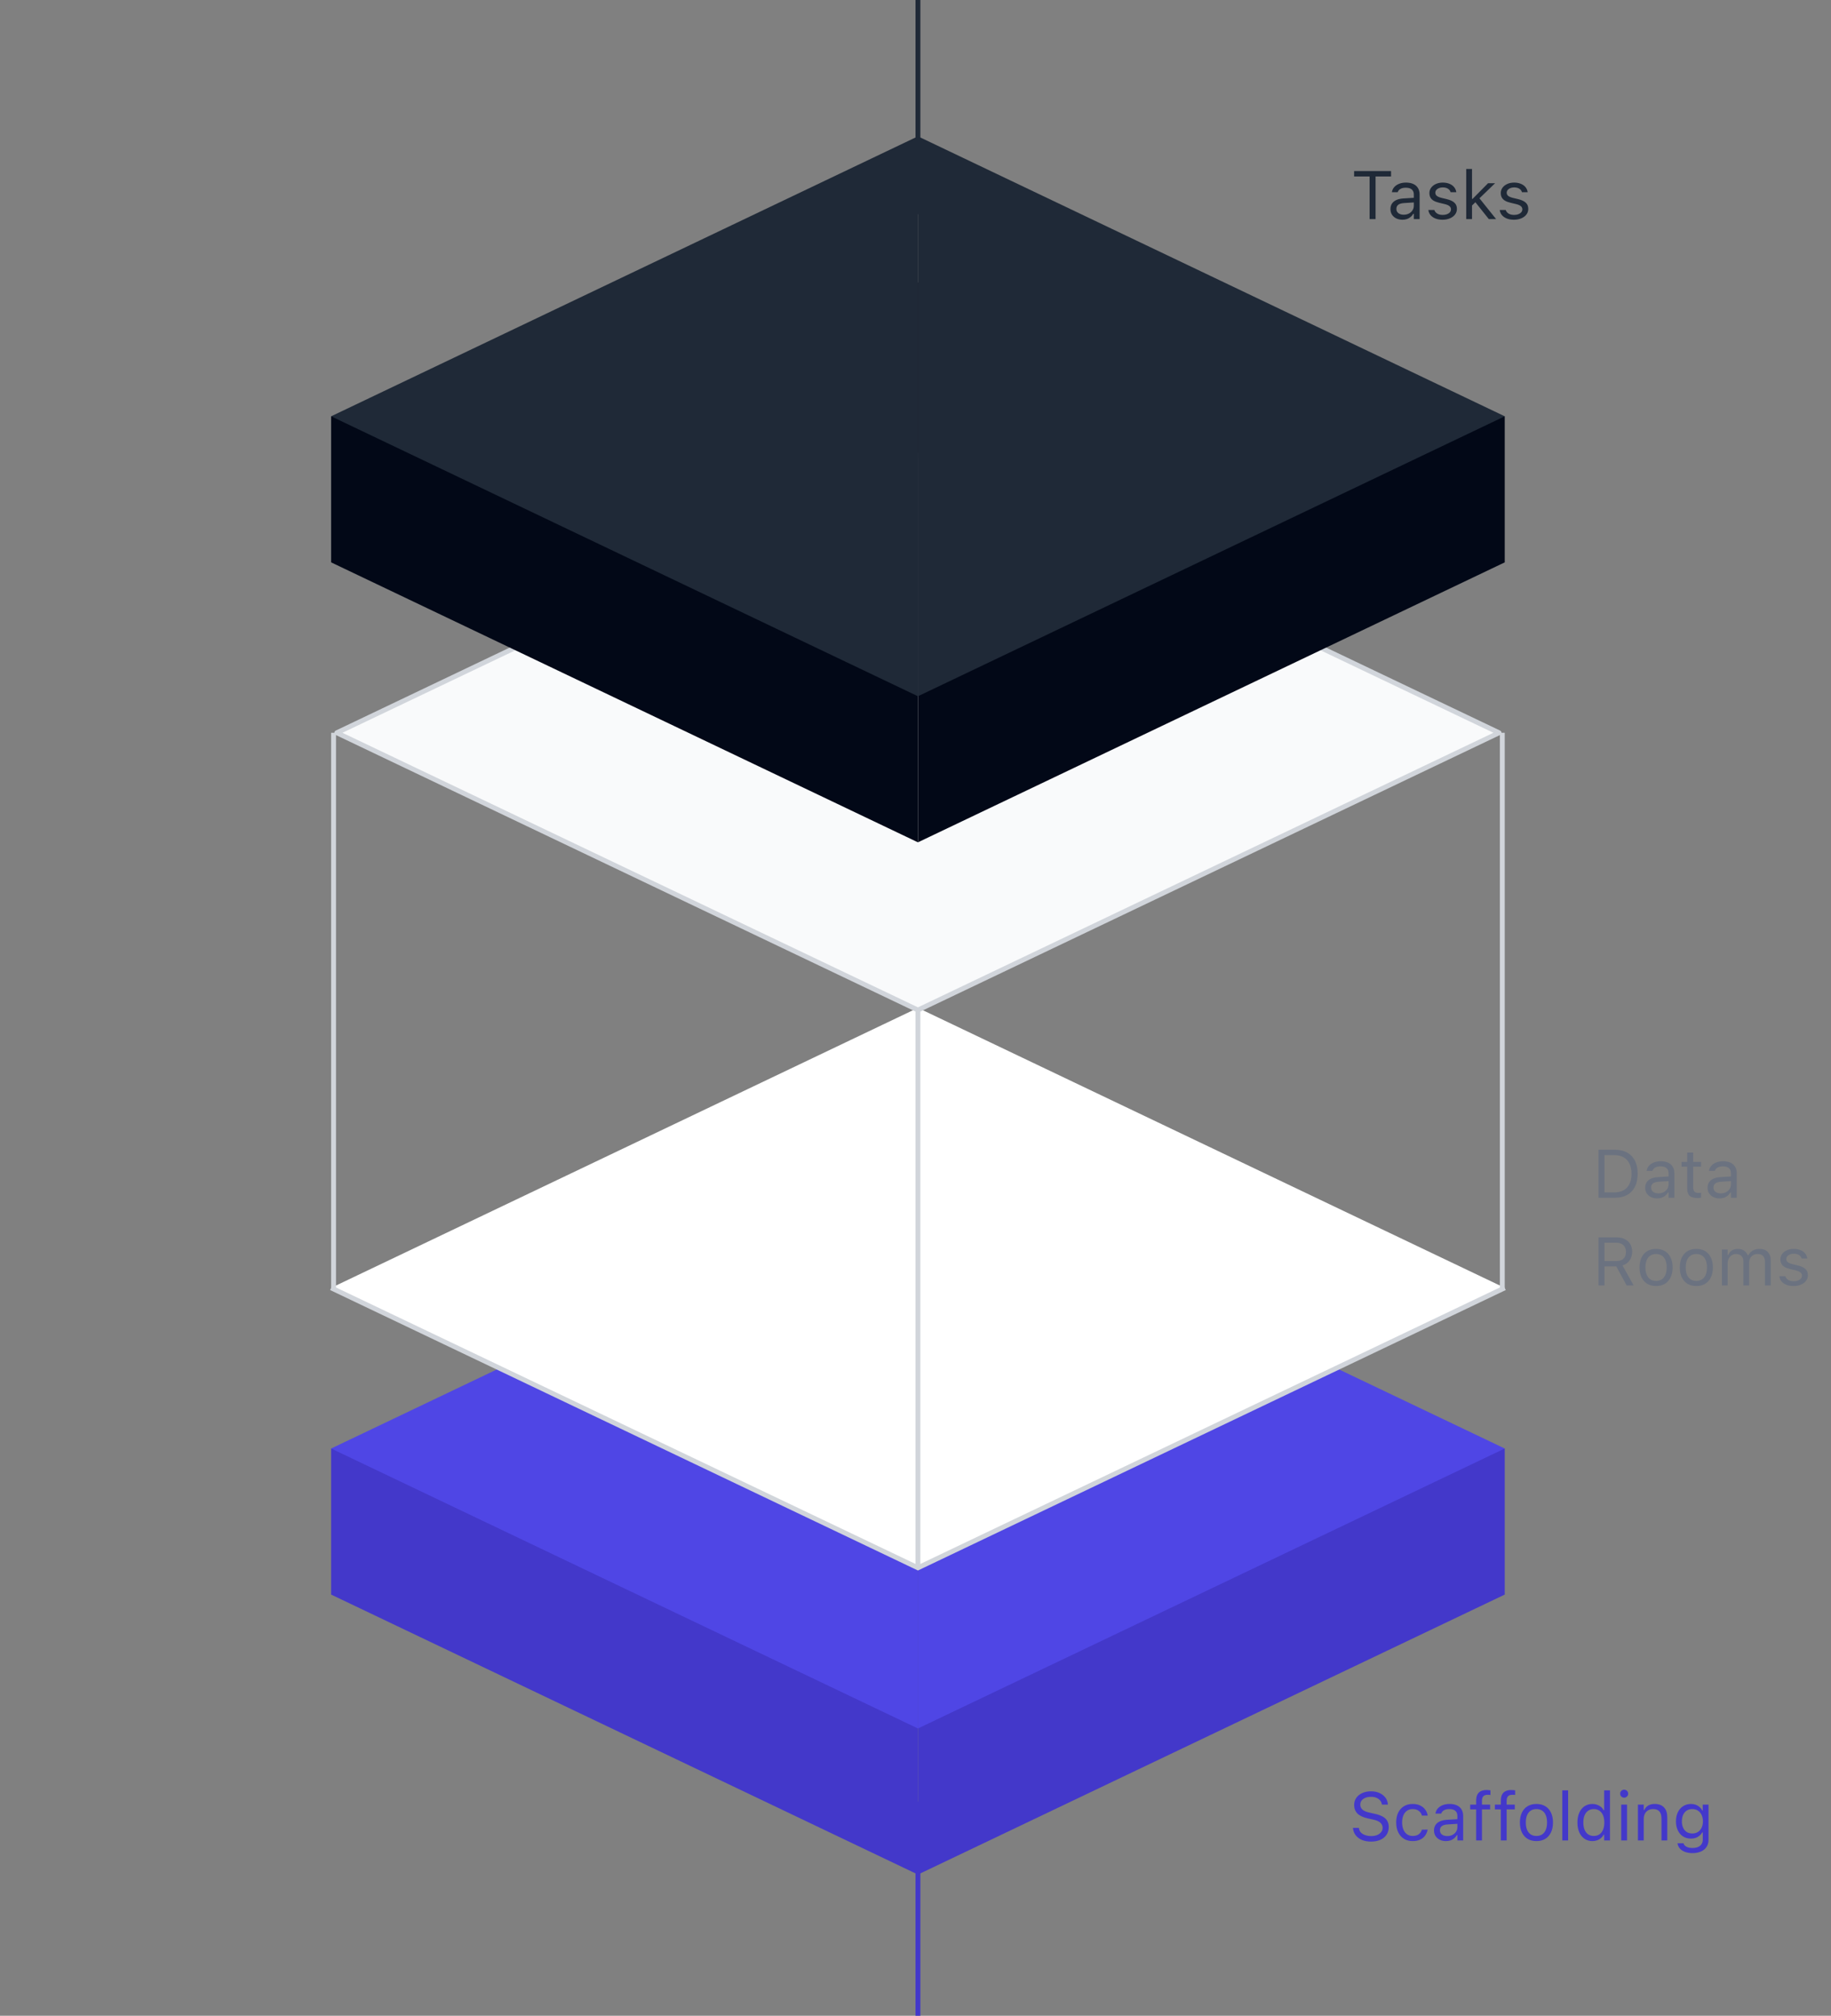 <svg width="376" height="414" viewBox="0 0 376 414" fill="none" xmlns="http://www.w3.org/2000/svg">
<rect x="0" y="0" width="376" height="414" fill="#808080" stroke="none"/>
<line x1="188.5" y1="2.18557e-08" x2="188.5" y2="44" stroke="#1F2937"/>
<line x1="188.5" y1="370" x2="188.5" y2="414" stroke="#4338CA"/>
<path d="M309 327.5L188.5 385L188.5 270L309 327.5Z" fill="#4338CA"/>
<path d="M68 327.5L188.5 385L188.5 270L68 327.5Z" fill="#4338CA"/>
<rect x="68" y="297.5" width="48" height="30" fill="#4338CA"/>
<rect x="257" y="297.5" width="52" height="30" fill="#4338CA"/>
<path d="M309 297.5L188.5 355L188.5 240L309 297.5Z" fill="#4F46E5"/>
<path d="M68 297.5L188.5 355L188.5 240L68 297.5Z" fill="#4F46E5"/>
<path d="M188.5 322L309 264.5L188.5 207L68 264.5L188.5 322Z" fill="white"/>
<path d="M309 264.5L188.5 322L68 264.5" stroke="#D1D5DB"/>
<path d="M307.839 150.5L188.5 207.446L69.16 150.5L188.5 93.554L307.839 150.5Z" fill="#F9FAFB" stroke="#D1D5DB" stroke-linejoin="round"/>
<path d="M328.258 246V236.136H331.642C332.617 236.136 333.451 236.332 334.144 236.724C334.841 237.111 335.374 237.672 335.743 238.405C336.112 239.139 336.297 240.023 336.297 241.058V241.071C336.297 242.106 336.112 242.992 335.743 243.73C335.374 244.464 334.843 245.027 334.15 245.419C333.458 245.806 332.621 246 331.642 246H328.258ZM329.488 244.893H331.56C332.293 244.893 332.92 244.742 333.439 244.441C333.959 244.141 334.355 243.705 334.629 243.136C334.902 242.566 335.039 241.882 335.039 241.085V241.071C335.039 240.269 334.9 239.583 334.622 239.014C334.349 238.439 333.952 238.002 333.433 237.701C332.913 237.396 332.289 237.243 331.56 237.243H329.488V244.893ZM340.303 246.13C339.838 246.13 339.419 246.041 339.045 245.863C338.676 245.686 338.382 245.433 338.163 245.104C337.949 244.776 337.842 244.389 337.842 243.942V243.929C337.842 243.491 337.947 243.118 338.156 242.808C338.366 242.493 338.671 242.247 339.072 242.069C339.473 241.892 339.959 241.787 340.528 241.755L343.235 241.591V242.541L340.672 242.705C340.111 242.737 339.701 242.853 339.441 243.054C339.186 243.254 339.059 243.537 339.059 243.901V243.915C339.059 244.289 339.2 244.58 339.482 244.79C339.765 244.995 340.12 245.098 340.549 245.098C340.954 245.098 341.314 245.018 341.629 244.858C341.943 244.694 342.189 244.473 342.367 244.195C342.549 243.917 342.641 243.603 342.641 243.252V240.955C342.641 240.499 342.502 240.153 342.224 239.916C341.95 239.674 341.538 239.554 340.986 239.554C340.544 239.554 340.182 239.633 339.899 239.793C339.617 239.948 339.428 240.169 339.332 240.456L339.325 240.477H338.136L338.143 240.436C338.206 240.048 338.366 239.711 338.621 239.424C338.881 239.132 339.216 238.907 339.626 238.747C340.036 238.583 340.503 238.501 341.027 238.501C341.629 238.501 342.137 238.599 342.552 238.795C342.971 238.991 343.288 239.273 343.502 239.643C343.721 240.007 343.83 240.445 343.83 240.955V246H342.641V244.913H342.531C342.376 245.173 342.187 245.394 341.964 245.576C341.745 245.758 341.497 245.897 341.219 245.993C340.941 246.084 340.635 246.13 340.303 246.13ZM348.622 246.055C347.866 246.055 347.316 245.902 346.975 245.597C346.637 245.291 346.469 244.788 346.469 244.086V239.615H345.307V238.631H346.469V236.724H347.699V238.631H349.312V239.615H347.699V243.785C347.699 244.218 347.781 244.53 347.945 244.722C348.109 244.909 348.383 245.002 348.766 245.002C348.87 245.002 348.959 245 349.032 244.995C349.11 244.991 349.203 244.984 349.312 244.975V245.986C349.199 246.005 349.085 246.021 348.971 246.034C348.857 246.048 348.741 246.055 348.622 246.055ZM353.113 246.13C352.648 246.13 352.229 246.041 351.855 245.863C351.486 245.686 351.192 245.433 350.974 245.104C350.759 244.776 350.652 244.389 350.652 243.942V243.929C350.652 243.491 350.757 243.118 350.967 242.808C351.176 242.493 351.482 242.247 351.883 242.069C352.284 241.892 352.769 241.787 353.339 241.755L356.046 241.591V242.541L353.482 242.705C352.922 242.737 352.512 242.853 352.252 243.054C351.997 243.254 351.869 243.537 351.869 243.901V243.915C351.869 244.289 352.01 244.58 352.293 244.79C352.576 244.995 352.931 245.098 353.359 245.098C353.765 245.098 354.125 245.018 354.439 244.858C354.754 244.694 355 244.473 355.178 244.195C355.36 243.917 355.451 243.603 355.451 243.252V240.955C355.451 240.499 355.312 240.153 355.034 239.916C354.761 239.674 354.348 239.554 353.797 239.554C353.355 239.554 352.993 239.633 352.71 239.793C352.427 239.948 352.238 240.169 352.143 240.456L352.136 240.477H350.946L350.953 240.436C351.017 240.048 351.176 239.711 351.432 239.424C351.691 239.132 352.026 238.907 352.437 238.747C352.847 238.583 353.314 238.501 353.838 238.501C354.439 238.501 354.948 238.599 355.362 238.795C355.782 238.991 356.098 239.273 356.312 239.643C356.531 240.007 356.641 240.445 356.641 240.955V246H355.451V244.913H355.342C355.187 245.173 354.998 245.394 354.774 245.576C354.556 245.758 354.307 245.897 354.029 245.993C353.751 246.084 353.446 246.13 353.113 246.13ZM328.258 264V254.136H332.024C332.658 254.136 333.209 254.259 333.679 254.505C334.153 254.746 334.52 255.086 334.779 255.523C335.039 255.961 335.169 256.476 335.169 257.068V257.082C335.169 257.766 334.993 258.358 334.643 258.859C334.292 259.361 333.806 259.709 333.187 259.905L335.47 264H334.027L331.915 260.097C331.906 260.097 331.895 260.097 331.881 260.097C331.867 260.097 331.856 260.097 331.847 260.097H329.488V264H328.258ZM329.488 259.003H331.915C332.549 259.003 333.036 258.841 333.378 258.518C333.724 258.189 333.897 257.725 333.897 257.123V257.109C333.897 256.521 333.717 256.061 333.357 255.729C332.997 255.396 332.498 255.229 331.86 255.229H329.488V259.003ZM340.077 264.13C339.38 264.13 338.776 263.977 338.266 263.672C337.76 263.362 337.368 262.922 337.09 262.353C336.816 261.783 336.68 261.106 336.68 260.322V260.309C336.68 259.52 336.816 258.841 337.09 258.271C337.368 257.702 337.76 257.264 338.266 256.959C338.776 256.654 339.38 256.501 340.077 256.501C340.779 256.501 341.383 256.654 341.889 256.959C342.395 257.264 342.784 257.702 343.058 258.271C343.336 258.841 343.475 259.52 343.475 260.309V260.322C343.475 261.106 343.336 261.783 343.058 262.353C342.784 262.922 342.395 263.362 341.889 263.672C341.383 263.977 340.779 264.13 340.077 264.13ZM340.077 263.077C340.542 263.077 340.936 262.968 341.26 262.749C341.583 262.53 341.829 262.216 341.998 261.806C342.171 261.396 342.258 260.901 342.258 260.322V260.309C342.258 259.725 342.171 259.229 341.998 258.818C341.829 258.408 341.583 258.096 341.26 257.882C340.936 257.663 340.542 257.554 340.077 257.554C339.612 257.554 339.218 257.663 338.895 257.882C338.571 258.096 338.323 258.408 338.149 258.818C337.981 259.229 337.896 259.725 337.896 260.309V260.322C337.896 260.901 337.981 261.396 338.149 261.806C338.323 262.216 338.571 262.53 338.895 262.749C339.218 262.968 339.612 263.077 340.077 263.077ZM348.349 264.13C347.651 264.13 347.048 263.977 346.537 263.672C346.031 263.362 345.639 262.922 345.361 262.353C345.088 261.783 344.951 261.106 344.951 260.322V260.309C344.951 259.52 345.088 258.841 345.361 258.271C345.639 257.702 346.031 257.264 346.537 256.959C347.048 256.654 347.651 256.501 348.349 256.501C349.05 256.501 349.654 256.654 350.16 256.959C350.666 257.264 351.056 257.702 351.329 258.271C351.607 258.841 351.746 259.52 351.746 260.309V260.322C351.746 261.106 351.607 261.783 351.329 262.353C351.056 262.922 350.666 263.362 350.16 263.672C349.654 263.977 349.05 264.13 348.349 264.13ZM348.349 263.077C348.813 263.077 349.208 262.968 349.531 262.749C349.855 262.53 350.101 262.216 350.27 261.806C350.443 261.396 350.529 260.901 350.529 260.322V260.309C350.529 259.725 350.443 259.229 350.27 258.818C350.101 258.408 349.855 258.096 349.531 257.882C349.208 257.663 348.813 257.554 348.349 257.554C347.884 257.554 347.49 257.663 347.166 257.882C346.842 258.096 346.594 258.408 346.421 258.818C346.252 259.229 346.168 259.725 346.168 260.309V260.322C346.168 260.901 346.252 261.396 346.421 261.806C346.594 262.216 346.842 262.53 347.166 262.749C347.49 262.968 347.884 263.077 348.349 263.077ZM353.592 264V256.631H354.781V257.752H354.891C355.055 257.355 355.305 257.048 355.643 256.829C355.984 256.61 356.397 256.501 356.88 256.501C357.213 256.501 357.511 256.556 357.775 256.665C358.04 256.774 358.268 256.927 358.459 257.123C358.65 257.314 358.803 257.538 358.917 257.793H359.026C359.159 257.533 359.336 257.308 359.56 257.116C359.783 256.92 360.04 256.77 360.332 256.665C360.628 256.556 360.945 256.501 361.282 256.501C361.784 256.501 362.207 256.594 362.554 256.781C362.905 256.968 363.171 257.242 363.354 257.602C363.536 257.957 363.627 258.392 363.627 258.907V264H362.438V259.181C362.438 258.816 362.381 258.515 362.267 258.278C362.157 258.037 361.989 257.857 361.761 257.738C361.533 257.615 361.246 257.554 360.899 257.554C360.558 257.554 360.259 257.631 360.004 257.786C359.749 257.941 359.55 258.148 359.409 258.408C359.268 258.663 359.197 258.948 359.197 259.263V264H358.008V258.996C358.008 258.704 357.944 258.451 357.816 258.237C357.693 258.019 357.516 257.85 357.283 257.731C357.055 257.613 356.786 257.554 356.477 257.554C356.158 257.554 355.868 257.638 355.608 257.807C355.353 257.975 355.15 258.203 355 258.49C354.854 258.773 354.781 259.087 354.781 259.434V264H353.592ZM368.303 264.13C367.756 264.13 367.273 264.048 366.854 263.884C366.434 263.715 366.097 263.48 365.842 263.18C365.591 262.879 365.443 262.526 365.397 262.12H366.614C366.715 262.425 366.91 262.672 367.202 262.858C367.494 263.045 367.874 263.139 368.344 263.139C368.676 263.139 368.968 263.091 369.219 262.995C369.474 262.895 369.674 262.76 369.82 262.592C369.966 262.419 370.039 262.22 370.039 261.997V261.983C370.039 261.733 369.939 261.521 369.738 261.348C369.538 261.17 369.21 261.026 368.754 260.917L367.612 260.644C367.152 260.534 366.774 260.393 366.478 260.22C366.181 260.042 365.963 259.826 365.821 259.57C365.68 259.311 365.609 259.005 365.609 258.654V258.647C365.609 258.237 365.728 257.87 365.965 257.547C366.206 257.223 366.535 256.968 366.949 256.781C367.364 256.594 367.831 256.501 368.351 256.501C368.866 256.501 369.321 256.583 369.718 256.747C370.119 256.907 370.44 257.134 370.682 257.431C370.928 257.727 371.078 258.076 371.133 258.477H369.964C369.886 258.185 369.709 257.948 369.431 257.766C369.153 257.583 368.79 257.492 368.344 257.492C368.052 257.492 367.792 257.54 367.564 257.636C367.337 257.727 367.157 257.854 367.024 258.019C366.892 258.183 366.826 258.374 366.826 258.593V258.606C366.826 258.771 366.869 258.916 366.956 259.044C367.043 259.172 367.177 259.283 367.359 259.379C367.542 259.475 367.776 259.559 368.063 259.632L369.198 259.905C369.891 260.074 370.406 260.315 370.743 260.63C371.085 260.944 371.256 261.366 371.256 261.895V261.908C371.256 262.346 371.126 262.733 370.866 263.07C370.606 263.403 370.253 263.663 369.807 263.85C369.365 264.036 368.863 264.13 368.303 264.13Z" fill="#6B7280"/>
<line x1="308.5" y1="150.5" x2="308.5" y2="264.5" stroke="#D1D5DB"/>
<line x1="68.5" y1="150.5" x2="68.5" y2="264.5" stroke="#D1D5DB"/>
<path d="M309 115.5L188.5 173L188.5 58L309 115.5Z" fill="#020817"/>
<path d="M68 115.5L188.5 173L188.5 58L68 115.5Z" fill="#020817"/>
<rect x="68" y="85.5" width="48" height="30" fill="#020817"/>
<rect x="257" y="85.5" width="52" height="30" fill="#020817"/>
<path d="M309 85.5L188.5 143L188.5 28L309 85.5Z" fill="#1F2937"/>
<path d="M68 85.5L188.5 143L188.5 28L68 85.5Z" fill="#1F2937"/>
<line x1="188.5" y1="207" x2="188.5" y2="322" stroke="#D1D5DB"/>
<path d="M281.537 378.232C280.817 378.232 280.188 378.116 279.65 377.884C279.117 377.647 278.693 377.323 278.379 376.913C278.069 376.498 277.889 376.024 277.839 375.491L277.832 375.416H279.062L279.069 375.491C279.101 375.819 279.227 376.104 279.445 376.346C279.669 376.583 279.965 376.767 280.334 376.899C280.708 377.032 281.132 377.098 281.605 377.098C282.052 377.098 282.449 377.027 282.795 376.886C283.146 376.74 283.422 376.539 283.622 376.284C283.823 376.029 283.923 375.735 283.923 375.402V375.396C283.923 374.985 283.772 374.641 283.472 374.363C283.171 374.081 282.681 373.864 282.002 373.714L280.908 373.475C279.919 373.256 279.199 372.919 278.748 372.463C278.301 372.003 278.078 371.415 278.078 370.699V370.692C278.083 370.146 278.231 369.662 278.522 369.243C278.819 368.824 279.227 368.496 279.746 368.259C280.27 368.022 280.872 367.903 281.551 367.903C282.207 367.903 282.788 368.022 283.294 368.259C283.8 368.491 284.201 368.806 284.497 369.202C284.798 369.599 284.964 370.043 284.996 370.535L285.003 370.631H283.772L283.759 370.542C283.713 370.25 283.595 369.993 283.403 369.77C283.212 369.542 282.957 369.362 282.638 369.229C282.319 369.097 281.945 369.034 281.517 369.038C281.106 369.038 280.737 369.102 280.409 369.229C280.081 369.357 279.819 369.542 279.623 369.783C279.432 370.02 279.336 370.312 279.336 370.658V370.665C279.336 371.057 279.482 371.387 279.773 371.656C280.065 371.925 280.546 372.132 281.216 372.278L282.31 372.524C282.998 372.675 283.551 372.871 283.971 373.112C284.39 373.354 284.695 373.65 284.887 374.001C285.083 374.347 285.181 374.757 285.181 375.231V375.238C285.181 375.854 285.03 376.384 284.729 376.831C284.429 377.278 284.005 377.624 283.458 377.87C282.911 378.112 282.271 378.232 281.537 378.232ZM290.096 378.13C289.408 378.13 288.811 377.973 288.305 377.658C287.799 377.344 287.407 376.899 287.129 376.325C286.851 375.751 286.712 375.074 286.712 374.295V374.281C286.712 373.516 286.849 372.85 287.122 372.285C287.4 371.72 287.792 371.283 288.298 370.973C288.804 370.658 289.401 370.501 290.089 370.501C290.686 370.501 291.201 370.606 291.634 370.815C292.067 371.025 292.413 371.308 292.673 371.663C292.933 372.014 293.099 372.408 293.172 372.846L293.179 372.887H291.996L291.989 372.866C291.898 372.502 291.691 372.192 291.367 371.937C291.044 371.681 290.618 371.554 290.089 371.554C289.647 371.554 289.264 371.665 288.94 371.889C288.617 372.112 288.366 372.429 288.188 372.839C288.015 373.244 287.929 373.725 287.929 374.281V374.295C287.929 374.86 288.018 375.352 288.195 375.771C288.373 376.186 288.624 376.507 288.947 376.735C289.271 376.963 289.651 377.077 290.089 377.077C290.586 377.077 290.991 376.97 291.306 376.756C291.62 376.542 291.846 376.229 291.982 375.819L291.996 375.778L293.172 375.771L293.158 375.847C293.058 376.289 292.88 376.683 292.625 377.029C292.37 377.371 292.033 377.64 291.613 377.836C291.194 378.032 290.688 378.13 290.096 378.13ZM296.938 378.13C296.474 378.13 296.054 378.041 295.681 377.863C295.312 377.686 295.018 377.433 294.799 377.104C294.585 376.776 294.478 376.389 294.478 375.942V375.929C294.478 375.491 294.582 375.118 294.792 374.808C295.002 374.493 295.307 374.247 295.708 374.069C296.109 373.892 296.594 373.787 297.164 373.755L299.871 373.591V374.541L297.308 374.705C296.747 374.737 296.337 374.853 296.077 375.054C295.822 375.254 295.694 375.537 295.694 375.901V375.915C295.694 376.289 295.836 376.58 296.118 376.79C296.401 376.995 296.756 377.098 297.185 377.098C297.59 377.098 297.95 377.018 298.265 376.858C298.579 376.694 298.825 376.473 299.003 376.195C299.185 375.917 299.276 375.603 299.276 375.252V372.955C299.276 372.499 299.137 372.153 298.859 371.916C298.586 371.674 298.174 371.554 297.622 371.554C297.18 371.554 296.818 371.633 296.535 371.793C296.253 371.948 296.063 372.169 295.968 372.456L295.961 372.477H294.771L294.778 372.436C294.842 372.048 295.002 371.711 295.257 371.424C295.517 371.132 295.852 370.907 296.262 370.747C296.672 370.583 297.139 370.501 297.663 370.501C298.265 370.501 298.773 370.599 299.188 370.795C299.607 370.991 299.924 371.273 300.138 371.643C300.356 372.007 300.466 372.445 300.466 372.955V378H299.276V376.913H299.167C299.012 377.173 298.823 377.394 298.6 377.576C298.381 377.758 298.132 377.897 297.854 377.993C297.576 378.084 297.271 378.13 296.938 378.13ZM303.132 378V371.615H301.908V370.631H303.132V369.811C303.132 369.318 303.212 368.913 303.371 368.594C303.535 368.27 303.777 368.031 304.096 367.876C304.415 367.716 304.807 367.637 305.271 367.637C305.417 367.637 305.554 367.644 305.682 367.657C305.814 367.666 305.941 367.682 306.064 367.705V368.655C305.992 368.642 305.907 368.632 305.812 368.628C305.716 368.623 305.616 368.621 305.511 368.621C305.087 368.621 304.782 368.724 304.595 368.929C304.412 369.134 304.321 369.439 304.321 369.845V370.631H305.996V371.615H304.321V378H303.132ZM308.204 378V371.615H306.98V370.631H308.204V369.811C308.204 369.318 308.284 368.913 308.443 368.594C308.607 368.27 308.849 368.031 309.168 367.876C309.487 367.716 309.879 367.637 310.344 367.637C310.49 367.637 310.626 367.644 310.754 367.657C310.886 367.666 311.014 367.682 311.137 367.705V368.655C311.064 368.642 310.979 368.632 310.884 368.628C310.788 368.623 310.688 368.621 310.583 368.621C310.159 368.621 309.854 368.724 309.667 368.929C309.485 369.134 309.394 369.439 309.394 369.845V370.631H311.068V371.615H309.394V378H308.204ZM315.512 378.13C314.814 378.13 314.211 377.977 313.7 377.672C313.194 377.362 312.802 376.922 312.524 376.353C312.251 375.783 312.114 375.106 312.114 374.322V374.309C312.114 373.52 312.251 372.841 312.524 372.271C312.802 371.702 313.194 371.264 313.7 370.959C314.211 370.654 314.814 370.501 315.512 370.501C316.214 370.501 316.817 370.654 317.323 370.959C317.829 371.264 318.219 371.702 318.492 372.271C318.77 372.841 318.909 373.52 318.909 374.309V374.322C318.909 375.106 318.77 375.783 318.492 376.353C318.219 376.922 317.829 377.362 317.323 377.672C316.817 377.977 316.214 378.13 315.512 378.13ZM315.512 377.077C315.977 377.077 316.371 376.968 316.694 376.749C317.018 376.53 317.264 376.216 317.433 375.806C317.606 375.396 317.692 374.901 317.692 374.322V374.309C317.692 373.725 317.606 373.229 317.433 372.818C317.264 372.408 317.018 372.096 316.694 371.882C316.371 371.663 315.977 371.554 315.512 371.554C315.047 371.554 314.653 371.663 314.329 371.882C314.006 372.096 313.757 372.408 313.584 372.818C313.415 373.229 313.331 373.725 313.331 374.309V374.322C313.331 374.901 313.415 375.396 313.584 375.806C313.757 376.216 314.006 376.53 314.329 376.749C314.653 376.968 315.047 377.077 315.512 377.077ZM320.823 378V367.705H322.013V378H320.823ZM327.017 378.13C326.397 378.13 325.854 377.973 325.39 377.658C324.925 377.344 324.565 376.902 324.31 376.332C324.054 375.758 323.927 375.088 323.927 374.322V374.309C323.927 373.538 324.054 372.868 324.31 372.299C324.565 371.729 324.923 371.287 325.383 370.973C325.848 370.658 326.392 370.501 327.017 370.501C327.354 370.501 327.671 370.556 327.967 370.665C328.268 370.77 328.534 370.918 328.767 371.109C328.999 371.301 329.181 371.529 329.313 371.793H329.423V367.705H330.612V378H329.423V376.824H329.313C329.163 377.098 328.974 377.332 328.746 377.528C328.518 377.72 328.258 377.868 327.967 377.973C327.675 378.077 327.358 378.13 327.017 378.13ZM327.29 377.077C327.737 377.077 328.122 376.965 328.445 376.742C328.769 376.519 329.017 376.202 329.19 375.792C329.364 375.377 329.45 374.887 329.45 374.322V374.309C329.45 373.739 329.364 373.249 329.19 372.839C329.017 372.429 328.769 372.112 328.445 371.889C328.122 371.665 327.737 371.554 327.29 371.554C326.843 371.554 326.458 371.665 326.135 371.889C325.816 372.107 325.57 372.422 325.396 372.832C325.228 373.242 325.144 373.734 325.144 374.309V374.322C325.144 374.892 325.228 375.384 325.396 375.799C325.57 376.209 325.816 376.526 326.135 376.749C326.458 376.968 326.843 377.077 327.29 377.077ZM332.923 378V370.631H334.112V378H332.923ZM333.524 369.209C333.301 369.209 333.107 369.129 332.943 368.97C332.784 368.806 332.704 368.612 332.704 368.389C332.704 368.161 332.784 367.967 332.943 367.808C333.107 367.648 333.301 367.568 333.524 367.568C333.752 367.568 333.946 367.648 334.105 367.808C334.265 367.967 334.345 368.161 334.345 368.389C334.345 368.612 334.265 368.806 334.105 368.97C333.946 369.129 333.752 369.209 333.524 369.209ZM336.354 378V370.631H337.544V371.738H337.653C337.84 371.346 338.109 371.043 338.46 370.829C338.811 370.61 339.257 370.501 339.8 370.501C340.629 370.501 341.265 370.738 341.707 371.212C342.154 371.681 342.377 372.354 342.377 373.229V378H341.188V373.516C341.188 372.85 341.046 372.358 340.764 372.039C340.486 371.715 340.053 371.554 339.465 371.554C339.073 371.554 338.733 371.638 338.446 371.807C338.159 371.975 337.936 372.215 337.776 372.524C337.621 372.834 337.544 373.206 337.544 373.639V378H336.354ZM347.565 380.598C346.973 380.598 346.456 380.513 346.014 380.345C345.572 380.181 345.218 379.946 344.954 379.641C344.694 379.34 344.533 378.989 344.469 378.588L344.482 378.581H345.713L345.72 378.588C345.784 378.866 345.975 379.094 346.294 379.271C346.613 379.454 347.037 379.545 347.565 379.545C348.226 379.545 348.741 379.395 349.11 379.094C349.484 378.798 349.671 378.378 349.671 377.836V376.346H349.562C349.407 376.615 349.213 376.845 348.98 377.036C348.748 377.228 348.486 377.373 348.194 377.474C347.903 377.569 347.588 377.617 347.251 377.617C346.618 377.617 346.068 377.467 345.604 377.166C345.143 376.861 344.788 376.441 344.537 375.908C344.286 375.375 344.161 374.764 344.161 374.076V374.062C344.161 373.374 344.286 372.764 344.537 372.23C344.792 371.693 345.152 371.271 345.617 370.966C346.082 370.656 346.636 370.501 347.278 370.501C347.625 370.501 347.944 370.556 348.235 370.665C348.527 370.774 348.785 370.929 349.008 371.13C349.236 371.33 349.425 371.57 349.575 371.848H349.657V370.631H350.847V377.897C350.847 378.444 350.712 378.921 350.443 379.326C350.179 379.732 349.801 380.044 349.309 380.263C348.816 380.486 348.235 380.598 347.565 380.598ZM347.511 376.564C347.966 376.564 348.356 376.46 348.68 376.25C349.008 376.036 349.258 375.742 349.432 375.368C349.609 374.994 349.698 374.564 349.698 374.076V374.062C349.698 373.575 349.609 373.142 349.432 372.764C349.258 372.385 349.008 372.089 348.68 371.875C348.356 371.661 347.966 371.554 347.511 371.554C347.055 371.554 346.668 371.661 346.349 371.875C346.034 372.089 345.793 372.385 345.624 372.764C345.46 373.142 345.378 373.575 345.378 374.062V374.076C345.378 374.564 345.46 374.994 345.624 375.368C345.793 375.742 346.034 376.036 346.349 376.25C346.668 376.46 347.055 376.564 347.511 376.564Z" fill="#4338CA"/>
<path d="M281.248 45V36.243H278.069V35.136H285.657V36.243H282.479V45H281.248ZM287.995 45.13C287.53 45.13 287.111 45.041 286.737 44.863C286.368 44.685 286.074 44.433 285.855 44.105C285.641 43.776 285.534 43.389 285.534 42.942V42.929C285.534 42.491 285.639 42.117 285.849 41.808C286.058 41.493 286.364 41.247 286.765 41.069C287.166 40.892 287.651 40.787 288.221 40.755L290.928 40.591V41.541L288.364 41.705C287.804 41.737 287.394 41.853 287.134 42.054C286.879 42.254 286.751 42.537 286.751 42.901V42.915C286.751 43.289 286.892 43.58 287.175 43.79C287.457 43.995 287.813 44.098 288.241 44.098C288.647 44.098 289.007 44.018 289.321 43.858C289.636 43.694 289.882 43.473 290.06 43.195C290.242 42.917 290.333 42.603 290.333 42.252V39.955C290.333 39.499 290.194 39.153 289.916 38.916C289.643 38.675 289.23 38.554 288.679 38.554C288.237 38.554 287.874 38.633 287.592 38.793C287.309 38.948 287.12 39.169 287.024 39.456L287.018 39.477H285.828L285.835 39.435C285.899 39.048 286.058 38.711 286.313 38.424C286.573 38.132 286.908 37.907 287.318 37.747C287.729 37.583 288.196 37.501 288.72 37.501C289.321 37.501 289.829 37.599 290.244 37.795C290.663 37.991 290.98 38.273 291.194 38.643C291.413 39.007 291.522 39.445 291.522 39.955V45H290.333V43.913H290.224C290.069 44.173 289.88 44.394 289.656 44.576C289.438 44.758 289.189 44.898 288.911 44.993C288.633 45.084 288.328 45.13 287.995 45.13ZM296.226 45.13C295.679 45.13 295.196 45.048 294.776 44.884C294.357 44.715 294.02 44.48 293.765 44.18C293.514 43.879 293.366 43.526 293.32 43.12H294.537C294.637 43.425 294.833 43.672 295.125 43.858C295.417 44.045 295.797 44.139 296.267 44.139C296.599 44.139 296.891 44.091 297.142 43.995C297.397 43.895 297.597 43.76 297.743 43.592C297.889 43.419 297.962 43.22 297.962 42.997V42.983C297.962 42.733 297.862 42.521 297.661 42.348C297.461 42.17 297.132 42.026 296.677 41.917L295.535 41.644C295.075 41.534 294.697 41.393 294.4 41.22C294.104 41.042 293.885 40.825 293.744 40.57C293.603 40.31 293.532 40.005 293.532 39.654V39.648C293.532 39.237 293.651 38.87 293.888 38.547C294.129 38.223 294.457 37.968 294.872 37.781C295.287 37.594 295.754 37.501 296.273 37.501C296.788 37.501 297.244 37.583 297.641 37.747C298.042 37.907 298.363 38.134 298.604 38.431C298.851 38.727 299.001 39.075 299.056 39.477H297.887C297.809 39.185 297.632 38.948 297.354 38.766C297.076 38.583 296.713 38.492 296.267 38.492C295.975 38.492 295.715 38.54 295.487 38.636C295.259 38.727 295.079 38.855 294.947 39.019C294.815 39.183 294.749 39.374 294.749 39.593V39.606C294.749 39.77 294.792 39.916 294.879 40.044C294.965 40.172 295.1 40.283 295.282 40.379C295.465 40.475 295.699 40.559 295.986 40.632L297.121 40.905C297.814 41.074 298.329 41.315 298.666 41.63C299.008 41.944 299.179 42.366 299.179 42.895V42.908C299.179 43.346 299.049 43.733 298.789 44.07C298.529 44.403 298.176 44.663 297.729 44.85C297.287 45.036 296.786 45.13 296.226 45.13ZM301.093 45V34.705L302.282 34.705V45H301.093ZM305.734 45L302.856 41.391L303.731 40.632L307.231 45H305.734ZM302.132 42.348L302.077 40.851H302.392L305.577 37.631H307.02L303.52 41.008L303.232 41.288L302.132 42.348ZM310.882 45.13C310.335 45.13 309.852 45.048 309.433 44.884C309.013 44.715 308.676 44.48 308.421 44.18C308.17 43.879 308.022 43.526 307.977 43.12H309.193C309.294 43.425 309.49 43.672 309.781 43.858C310.073 44.045 310.453 44.139 310.923 44.139C311.256 44.139 311.547 44.091 311.798 43.995C312.053 43.895 312.254 43.76 312.399 43.592C312.545 43.419 312.618 43.22 312.618 42.997V42.983C312.618 42.733 312.518 42.521 312.317 42.348C312.117 42.17 311.789 42.026 311.333 41.917L310.191 41.644C309.731 41.534 309.353 41.393 309.057 41.22C308.76 41.042 308.542 40.825 308.4 40.57C308.259 40.31 308.188 40.005 308.188 39.654V39.648C308.188 39.237 308.307 38.87 308.544 38.547C308.785 38.223 309.114 37.968 309.528 37.781C309.943 37.594 310.41 37.501 310.93 37.501C311.445 37.501 311.9 37.583 312.297 37.747C312.698 37.907 313.019 38.134 313.261 38.431C313.507 38.727 313.657 39.075 313.712 39.477H312.543C312.465 39.185 312.288 38.948 312.01 38.766C311.732 38.583 311.369 38.492 310.923 38.492C310.631 38.492 310.371 38.54 310.144 38.636C309.916 38.727 309.736 38.855 309.604 39.019C309.471 39.183 309.405 39.374 309.405 39.593V39.606C309.405 39.77 309.449 39.916 309.535 40.044C309.622 40.172 309.756 40.283 309.938 40.379C310.121 40.475 310.355 40.559 310.643 40.632L311.777 40.905C312.47 41.074 312.985 41.315 313.322 41.63C313.664 41.944 313.835 42.366 313.835 42.895V42.908C313.835 43.346 313.705 43.733 313.445 44.07C313.186 44.403 312.832 44.663 312.386 44.85C311.944 45.036 311.442 45.13 310.882 45.13Z" fill="#1F2937"/>
</svg>
